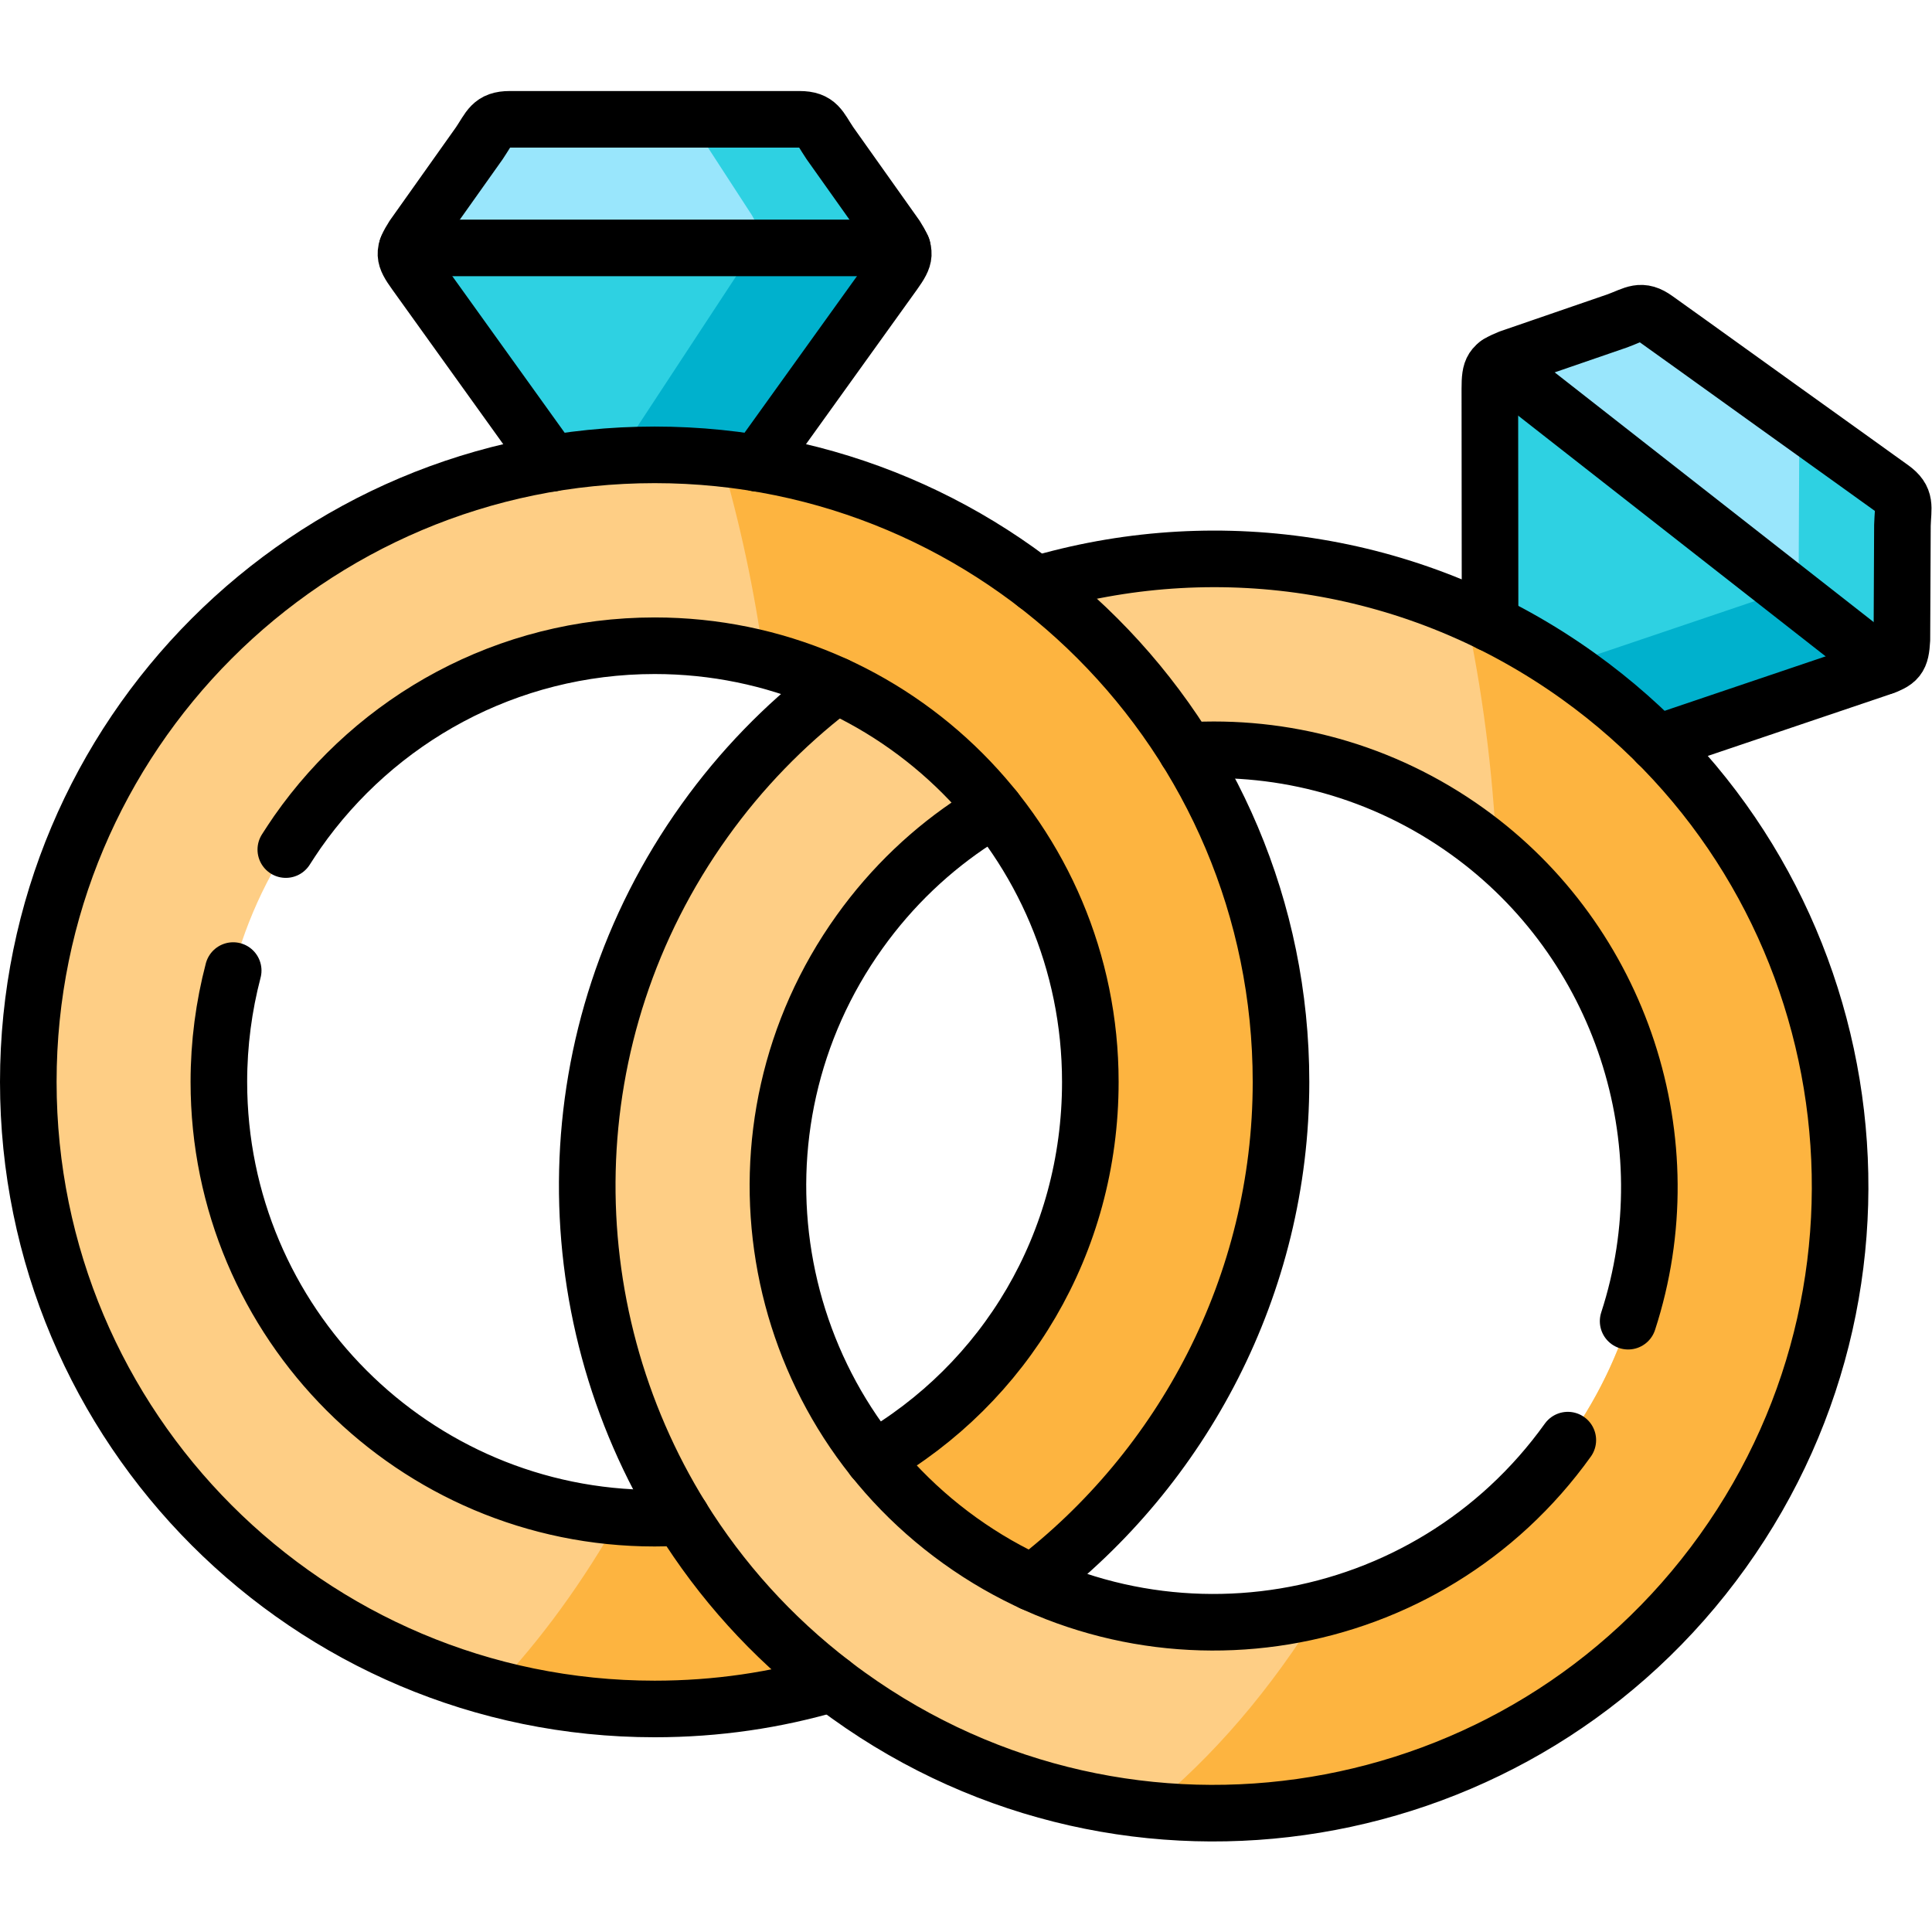 <?xml version="1.0" encoding="UTF-8" standalone="no"?>
<!-- Created with Inkscape (http://www.inkscape.org/) -->

<svg
   version="1.1"
   id="svg9"
   xml:space="preserve"
   width="682.667"
   height="682.667"
   viewBox="0 0 682.667 682.667"
   xmlns="http://www.w3.org/2000/svg"
   xmlns:svg="http://www.w3.org/2000/svg"><defs
     id="defs13"><clipPath
       clipPathUnits="userSpaceOnUse"
       id="clipPath23"><path
         d="M 0,512 H 512 V 0 H 0 Z"
         id="path21" /></clipPath></defs><g
     id="g15"
     transform="matrix(1.333,0,0,-1.333,0,682.667)"><g
       id="g17"><g
         id="g19"
         clip-path="url(#clipPath23)"><g
           id="g25"
           transform="translate(220.532,329.578)"><path
             d="m 0,0 c -12.615,-9.706 -24.039,-21.398 -33.762,-34.992 -40.31,-56.305 -40.48,-129.268 -6.067,-184.665 0,-0.029 0.029,-0.057 0.029,-0.085 10.261,-16.517 23.613,-31.473 39.885,-43.96 0.057,-0.028 0.113,-0.085 0.17,-0.113 1.361,-1.079 2.778,-2.101 4.195,-3.122 74.526,-53.495 178.249,-36.354 231.684,38.255 48.021,67.061 39.063,157.733 -17.348,214.237 -6.378,6.357 -13.324,12.288 -20.864,17.709 -7.54,5.42 -15.393,10.103 -23.472,14.076 C 136.918,35.9 94.652,39.021 56.015,28.124 55.759,28.039 54.285,27.755 54.03,27.698 L 55.107,-4.711 94,-16.432 c 25.598,1.618 51.989,-5.278 74.469,-21.426 51.847,-37.205 63.754,-109.432 26.59,-161.337 -32.742,-45.777 -92.696,-60.449 -141.964,-37.802 -6.634,3.037 -13.069,6.754 -19.192,11.182 -8.787,6.272 -16.384,13.565 -22.848,21.596 -31.636,39.448 -34.64,96.604 -3.742,139.741 8.646,12.089 19.192,22.022 30.956,29.656 0.68,0.454 4.195,2.384 4.904,2.838 L 33.677,-0.738 1.077,0.908 C 0.822,0.738 0.255,0.199 0,0"
             style="fill:#fece85;fill-opacity:1;fill-rule:evenodd;stroke:none"
             id="path27" /></g><g
           id="g29"
           transform="translate(135.149,480.5)"><path
             d="m 0,0 c -4.933,0 -5.33,-2.242 -8.079,-6.329 l -17.519,-24.69 c -2.693,-4.257 -2.636,-5.335 0.482,-9.677 l 36.228,-50.487 26.703,-17.198 27.81,17.198 36.256,50.487 c 3.09,4.342 3.175,5.42 0.482,9.677 L 84.844,-6.329 C 82.094,-2.242 81.697,0 76.765,0 H 71.974 65.653 38.382 11.112 4.791 Z"
             style="fill:#2ed1e2;fill-opacity:1;fill-rule:evenodd;stroke:none"
             id="path31" /></g><g
           id="g33"
           transform="translate(173.531,391.559)"><path
             d="m 0,0 c -9.298,0 -18.397,-0.766 -27.27,-2.242 -78.721,-12.998 -138.761,-81.477 -138.761,-163.976 0,-91.808 74.327,-166.219 166.031,-166.219 16.413,0 32.089,2.328 47.085,6.755 -16.271,12.487 -29.623,27.443 -39.885,43.959 0,0.029 -0.028,0.057 -0.028,0.086 -2.636,-0.171 -4.479,-0.227 -7.172,-0.227 -63.782,0 -115.516,51.763 -115.516,115.646 0,63.854 51.734,115.618 115.516,115.618 17.15,0 33.45,-3.747 48.078,-10.472 16.498,-7.549 30.898,-18.901 42.095,-32.892 15.847,-19.809 25.315,-44.925 25.315,-72.254 0,-42.938 -22.707,-80.03 -57.432,-99.981 6.463,-8.031 14.06,-15.325 22.848,-21.597 6.123,-4.427 12.558,-8.145 19.191,-11.181 39.743,30.366 65.936,78.838 65.936,132.759 0,32.239 -9.156,62.321 -25.031,87.806 -10.602,16.999 -24.151,31.955 -39.969,44.13 C 79.855,-18.049 54.683,-6.754 27.242,-2.242 18.397,-0.766 9.27,0 0,0"
             style="fill:#fece85;fill-opacity:1;fill-rule:evenodd;stroke:none"
             id="path35" /></g><g
           id="g37"
           transform="translate(394.925,409.097)"><path
             d="m 0,0 0.057,-62.179 13.266,-28.692 31.069,-3.093 58.821,19.894 c 5.046,1.702 5.726,2.554 6.01,7.577 l 0.142,30.281 c 0.141,4.91 1.134,6.982 -2.892,9.876 l -3.883,2.781 -5.131,3.689 -22.168,15.893 -22.167,15.921 -5.16,3.689 -3.883,2.781 c -3.998,2.895 -5.642,1.277 -10.234,-0.425 L 5.244,8.145 C 0.567,6.244 0,5.335 0,0"
             style="fill:#2ed1e2;fill-opacity:1;fill-rule:evenodd;stroke:none"
             id="path39" /></g><g
           id="g41"
           transform="translate(304.327,32.417)"><path
             d="m 0,0 c 57.404,-6.017 116.31,18.163 152.339,68.479 48.021,67.061 39.063,157.733 -17.377,214.237 -6.349,6.357 -13.295,12.288 -20.835,17.709 -7.54,5.42 -15.393,10.103 -23.472,14.076 -2.154,1.079 -4.337,2.1 -6.52,3.065 4.423,-20.462 7.258,-42.002 8.278,-64.308 C 137.627,214.662 146.5,147.176 111.264,97.966 94.709,74.836 71.237,59.653 45.696,53.211 32.543,31.87 17.122,13.821 0,0"
             style="fill:#fdb440;fill-opacity:1;fill-rule:evenodd;stroke:none"
             id="path43" /></g><g
           id="g45"
           transform="translate(202.502,337.297)"><path
             d="m 0,0 c 6.605,-1.703 13.012,-4.001 19.106,-6.811 16.498,-7.549 30.899,-18.901 42.096,-32.892 15.846,-19.809 25.315,-44.924 25.315,-72.254 0,-42.938 -22.707,-80.03 -57.433,-99.981 6.464,-8.031 14.061,-15.325 22.849,-21.597 6.123,-4.427 12.558,-8.145 19.191,-11.181 39.743,30.366 65.936,78.838 65.936,132.759 0,32.239 -9.156,62.321 -25.031,87.806 C 101.427,-7.152 87.877,7.804 72.06,19.979 50.884,36.212 25.711,47.507 -1.729,52.02 -4.904,52.559 -8.107,52.984 -11.367,53.325 -6.406,36.411 -2.551,18.56 0,0 m -71.294,-272.727 c 13.494,-3.547 27.695,-5.448 42.323,-5.448 16.413,0 32.089,2.327 47.085,6.754 -16.271,12.487 -29.623,27.443 -39.885,43.96 0,0.028 -0.028,0.056 -0.028,0.085 -2.637,-0.17 -4.479,-0.227 -7.172,-0.227 -3.118,0 -6.208,0.142 -9.241,0.369 -9.695,-17.198 -20.836,-32.523 -33.082,-45.493"
             style="fill:#fdb440;fill-opacity:1;fill-rule:evenodd;stroke:none"
             id="path47" /></g><g
           id="g49"
           transform="translate(127.07,474.171)"><path
             d="m 0,0 -17.519,-24.662 v -0.028 c -0.765,-1.221 -1.332,-2.185 -1.644,-3.065 h 131.249 c -0.312,0.88 -0.879,1.844 -1.644,3.065 L 92.923,0 c -2.75,4.086 -3.147,6.329 -8.079,6.329 H 80.053 73.732 46.461 19.191 12.87 8.079 C 4.904,6.329 3.6,5.392 2.324,3.632 1.644,2.667 0.964,1.476 0,0.028 Z"
             style="fill:#99e6fc;fill-opacity:1;fill-rule:evenodd;stroke:none"
             id="path51" /></g><g
           id="g53"
           transform="translate(397.051,415.71)"><path
             d="m 0,0 102.42,-80.201 c 1.814,0.681 2.891,1.278 3.572,2.214 0.737,1.05 0.963,2.497 1.105,4.881 l 0.142,30.281 c 0.141,4.91 1.134,6.982 -2.892,9.876 l -3.883,2.782 -5.131,3.688 -22.168,15.893 -22.167,15.921 -5.16,3.689 -3.883,2.782 C 37.958,14.7 36.313,13.083 31.721,11.38 L 3.118,1.532 C 1.758,0.993 0.737,0.511 0,0"
             style="fill:#99e6fc;fill-opacity:1;fill-rule:evenodd;stroke:none"
             id="path55" /></g><g
           id="g57"
           transform="translate(182.801,480.5)"><path
             d="m 0,0 16.499,-25.399 c 2.295,-3.974 2.579,-5.421 0.708,-8.684 h 39.148 c -0.312,0.879 -0.879,1.844 -1.644,3.064 L 37.192,-6.329 C 34.442,-2.242 34.045,0 29.113,0 h -4.791 -6.321 z"
             style="fill:#2ed1e2;fill-opacity:1;fill-rule:evenodd;stroke:none"
             id="path59" /></g><g
           id="g61"
           transform="translate(198.817,444.515)"><path
             d="m 0,0 -34.953,-53.211 c 3.203,0.17 6.435,0.255 9.667,0.255 9.298,0 18.397,-0.738 27.27,-2.213 l 36.228,50.458 v 0.028 c 0.029,0.029 0.085,0.086 0.114,0.142 2.126,2.98 2.75,4.399 2.012,6.443 H 1.19 C 0.879,1.334 0.482,0.709 0,0"
             style="fill:#00b1cd;fill-opacity:1;fill-rule:evenodd;stroke:none"
             id="path63" /></g><g
           id="g65"
           transform="translate(418.454,332.842)"><path
             d="M 0,0 C 7.541,-5.392 14.514,-11.323 20.864,-17.709 L 79.685,2.185 c 0.482,0.17 0.936,0.341 1.333,0.482 L 55.136,22.931 C 54.399,22.59 53.463,22.221 52.301,21.852 L -3.997,2.81 C -2.665,1.901 -1.332,0.965 0,0"
             style="fill:#00b1cd;fill-opacity:1;fill-rule:evenodd;stroke:none"
             id="path67" /></g><g
           id="g69"
           transform="translate(476.793,362.271)"><path
             d="m 0,0 c -0.227,-3.888 -0.68,-5.278 -3.203,-6.499 l 25.881,-20.263 c 1.786,0.681 2.863,1.278 3.543,2.186 l 0.029,0.028 c 0.737,1.05 0.963,2.497 1.105,4.881 l 0.142,30.281 c 0.142,4.91 1.134,6.982 -2.892,9.876 l -3.883,2.781 -5.131,3.689 -17.745,12.715 c 3.316,-2.639 2.409,-4.739 2.296,-9.394 z"
             style="fill:#2ed1e2;fill-opacity:1;fill-rule:evenodd;stroke:none"
             id="path71" /></g><g
           id="g73"
           transform="translate(415.591,130.383)"><path
             d="m 0,0 c -37.164,-51.906 -109.308,-63.826 -161.156,-26.62 -51.847,37.205 -63.753,109.431 -26.59,161.337 8.646,12.09 19.192,22.023 30.956,29.657 0.68,0.454 4.195,2.384 4.904,2.837 m 50.827,15.553 c 25.598,1.617 51.989,-5.279 74.469,-21.427 C 14.117,132.135 31.522,79.235 15.988,31.529"
             style="fill:none;stroke:#000000;stroke-width:15;stroke-linecap:round;stroke-linejoin:round;stroke-miterlimit:10;stroke-dasharray:none;stroke-opacity:1"
             id="path75" /></g><g
           id="g77"
           transform="translate(439.289,315.133)"><path
             d="m 0,0 58.85,19.894 c 5.046,1.703 5.726,2.554 6.009,7.577 l 0.142,30.281 c 0.142,4.91 1.134,6.982 -2.892,9.876 l -3.883,2.782 -5.131,3.689 -22.168,15.892 -22.167,15.921 -5.16,3.69 -3.883,2.781 c -3.997,2.894 -5.641,1.277 -10.234,-0.426 l -28.603,-9.848 c -4.677,-1.901 -5.244,-2.809 -5.244,-8.145 l 0.057,-62.179"
             style="fill:none;stroke:#000000;stroke-width:15;stroke-linecap:round;stroke-linejoin:round;stroke-miterlimit:10;stroke-dasharray:none;stroke-opacity:1"
             id="path79" /></g><g
           id="g81"
           transform="translate(200.773,389.317)"><path
             d="m 0,0 36.256,50.487 c 3.09,4.342 3.175,5.42 0.482,9.678 L 19.219,84.854 c -2.749,4.087 -3.146,6.329 -8.078,6.329 H 6.35 0.028 h -27.27 -27.27 -6.322 -4.791 c -4.932,0 -5.329,-2.242 -8.079,-6.329 L -91.223,60.165 c -2.693,-4.258 -2.636,-5.336 0.482,-9.678 L -54.512,0"
             style="fill:none;stroke:#000000;stroke-width:15;stroke-linecap:round;stroke-linejoin:round;stroke-miterlimit:10;stroke-dasharray:none;stroke-opacity:1"
             id="path83" /></g><g
           id="g85"
           transform="translate(397.023,415.71)"><path
             d="M 0,0 102.448,-80.201"
             style="fill:none;stroke:#000000;stroke-width:15;stroke-linecap:round;stroke-linejoin:round;stroke-miterlimit:10;stroke-dasharray:none;stroke-opacity:1"
             id="path87" /></g><g
           id="g89"
           transform="translate(107.907,446.416)"><path
             d="M 0,0 H 131.306"
             style="fill:none;stroke:#000000;stroke-width:15;stroke-linecap:round;stroke-linejoin:round;stroke-miterlimit:10;stroke-dasharray:none;stroke-opacity:1"
             id="path91" /></g><g
           id="g93"
           transform="translate(75.761,286.924)"><path
             d="m 0,0 c 0.992,1.561 2.013,3.093 3.062,4.626 20.892,29.883 55.504,49.409 94.709,49.409 63.781,0 115.487,-51.764 115.487,-115.618 0,-42.938 -22.706,-80.03 -57.432,-99.981 m -50.884,-15.438 c -2.636,-0.171 -4.479,-0.227 -7.171,-0.227 -63.782,0 -115.517,51.763 -115.517,115.646 0,10.188 1.333,20.092 3.799,29.514 m 158.803,-188.978 c -14.996,-4.428 -30.672,-6.755 -47.085,-6.755 -91.705,0 -166.032,74.411 -166.032,166.219 0,91.807 74.327,166.218 166.032,166.218 91.704,0 166.031,-74.411 166.031,-166.218 0,-53.921 -26.193,-102.394 -65.936,-132.759"
             style="fill:none;stroke:#000000;stroke-width:15;stroke-linecap:round;stroke-linejoin:round;stroke-miterlimit:10;stroke-dasharray:none;stroke-opacity:1"
             id="path95" /></g><g
           id="g97"
           transform="translate(274.562,357.276)"><path
             d="m 0,0 c 0.255,0.057 1.729,0.341 1.984,0.426 46.915,13.253 99.188,5.789 141.908,-24.861 74.525,-53.495 91.647,-157.336 38.212,-231.945 -53.435,-74.609 -157.158,-91.75 -231.684,-38.255 -1.418,1.021 -2.835,2.043 -4.195,3.121 -16.357,12.487 -29.737,27.5 -40.056,44.074 -34.441,55.397 -34.3,128.417 6.039,184.75 9.723,13.594 21.147,25.286 33.762,34.992 0.226,0.198 0.822,0.738 1.077,0.908"
             style="fill:none;stroke:#000000;stroke-width:15;stroke-linecap:round;stroke-linejoin:round;stroke-miterlimit:10;stroke-dasharray:none;stroke-opacity:1"
             id="path99" /></g></g></g></g></svg>
